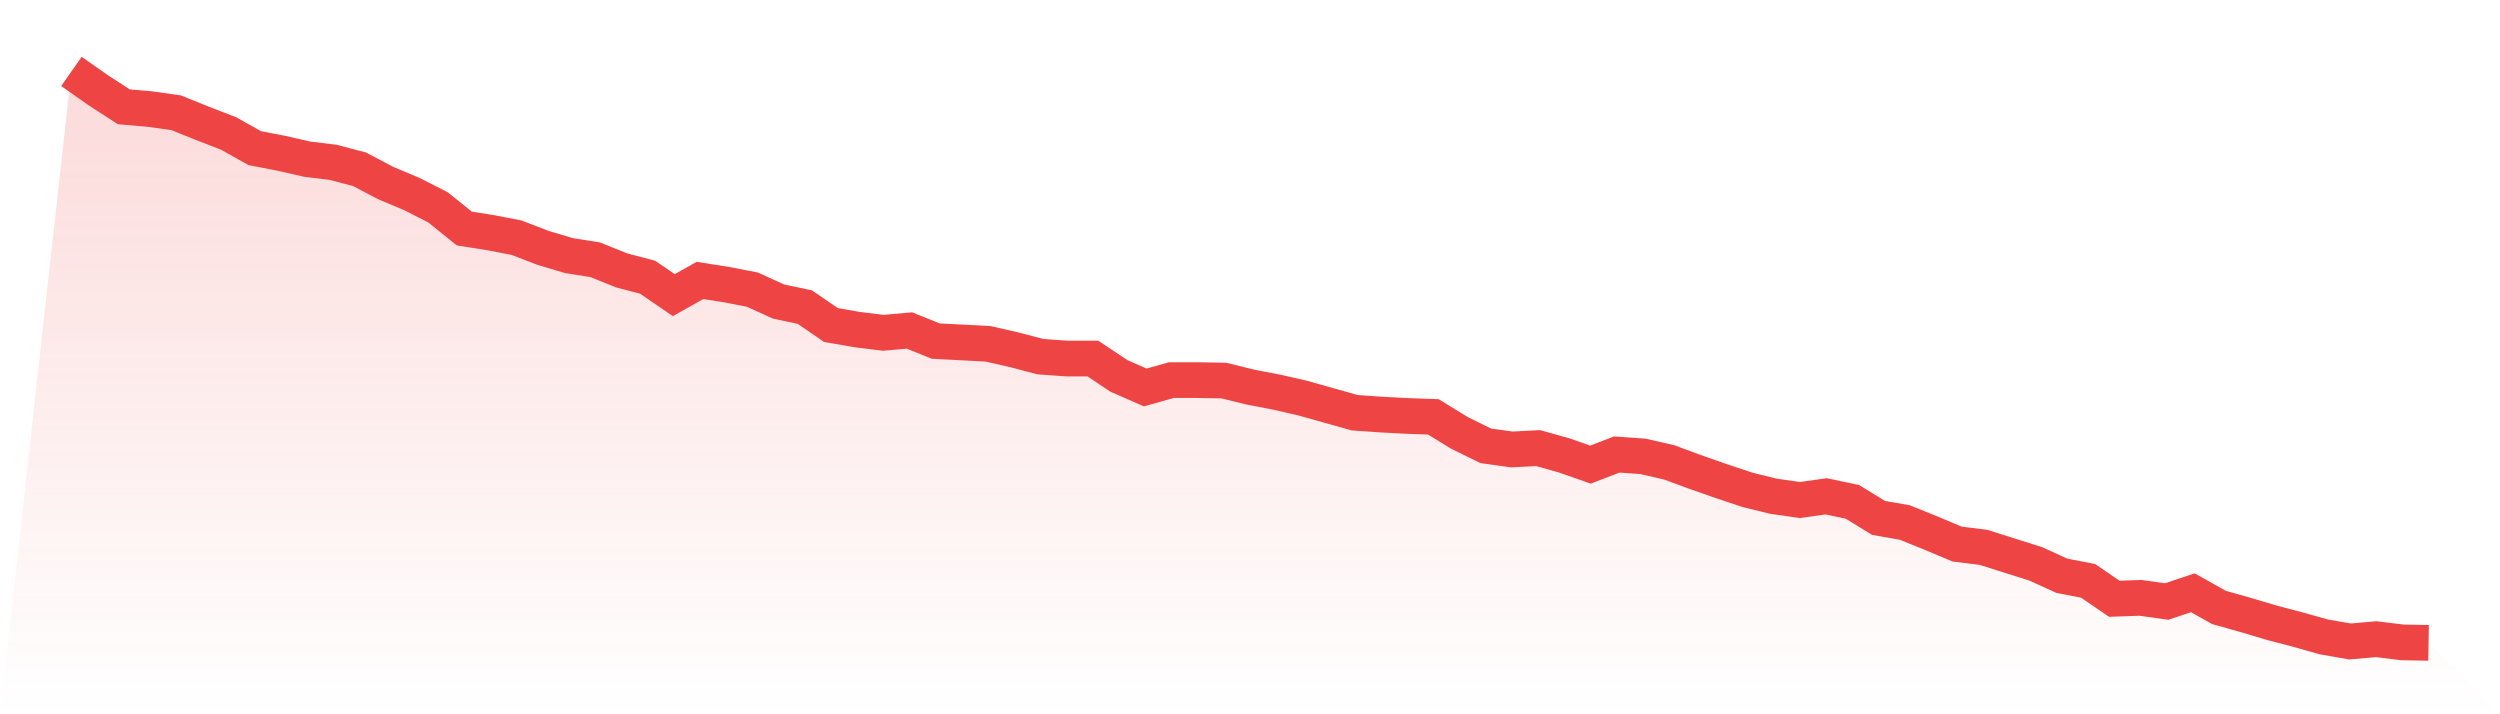 <svg viewBox="0 0 140 40" xmlns="http://www.w3.org/2000/svg">
<defs>
<linearGradient id="gradient" x1="0" x2="0" y1="0" y2="1">
<stop offset="0%" stop-color="#ef4444" stop-opacity="0.2"/>
<stop offset="100%" stop-color="#ef4444" stop-opacity="0"/>
</linearGradient>
</defs>
<path d="M4,4 L4,4 L5.467,5.029 L6.933,5.981 L8.4,6.109 L9.867,6.315 L11.333,6.907 L12.8,7.473 L14.267,8.296 L15.733,8.579 L17.2,8.913 L18.667,9.093 L20.133,9.479 L21.6,10.251 L23.067,10.868 L24.533,11.614 L26,12.797 L27.467,13.029 L28.933,13.312 L30.4,13.878 L31.867,14.315 L33.333,14.547 L34.8,15.138 L36.267,15.524 L37.733,16.527 L39.2,15.704 L40.667,15.936 L42.133,16.219 L43.6,16.887 L45.067,17.196 L46.533,18.199 L48,18.457 L49.467,18.637 L50.933,18.508 L52.4,19.1 L53.867,19.177 L55.333,19.254 L56.8,19.588 L58.267,19.974 L59.733,20.077 L61.2,20.077 L62.667,21.055 L64.133,21.698 L65.6,21.286 L67.067,21.286 L68.533,21.312 L70,21.672 L71.467,21.955 L72.933,22.289 L74.4,22.701 L75.867,23.113 L77.333,23.215 L78.8,23.293 L80.267,23.344 L81.733,24.244 L83.2,24.965 L84.667,25.17 L86.133,25.093 L87.6,25.505 L89.067,26.019 L90.533,25.453 L92,25.556 L93.467,25.891 L94.933,26.431 L96.4,26.945 L97.867,27.434 L99.333,27.794 L100.8,28 L102.267,27.794 L103.733,28.103 L105.2,29.003 L106.667,29.26 L108.133,29.852 L109.6,30.469 L111.067,30.65 L112.533,31.113 L114,31.576 L115.467,32.244 L116.933,32.527 L118.4,33.531 L119.867,33.479 L121.333,33.685 L122.8,33.196 L124.267,34.019 L125.733,34.431 L127.2,34.868 L128.667,35.254 L130.133,35.666 L131.6,35.923 L133.067,35.794 L134.533,35.974 L136,36 L140,40 L0,40 z" fill="url(#gradient)"/>
<path d="M4,4 L4,4 L5.467,5.029 L6.933,5.981 L8.4,6.109 L9.867,6.315 L11.333,6.907 L12.8,7.473 L14.267,8.296 L15.733,8.579 L17.2,8.913 L18.667,9.093 L20.133,9.479 L21.6,10.251 L23.067,10.868 L24.533,11.614 L26,12.797 L27.467,13.029 L28.933,13.312 L30.4,13.878 L31.867,14.315 L33.333,14.547 L34.8,15.138 L36.267,15.524 L37.733,16.527 L39.2,15.704 L40.667,15.936 L42.133,16.219 L43.6,16.887 L45.067,17.196 L46.533,18.199 L48,18.457 L49.467,18.637 L50.933,18.508 L52.4,19.1 L53.867,19.177 L55.333,19.254 L56.8,19.588 L58.267,19.974 L59.733,20.077 L61.2,20.077 L62.667,21.055 L64.133,21.698 L65.6,21.286 L67.067,21.286 L68.533,21.312 L70,21.672 L71.467,21.955 L72.933,22.289 L74.4,22.701 L75.867,23.113 L77.333,23.215 L78.8,23.293 L80.267,23.344 L81.733,24.244 L83.2,24.965 L84.667,25.17 L86.133,25.093 L87.6,25.505 L89.067,26.019 L90.533,25.453 L92,25.556 L93.467,25.891 L94.933,26.431 L96.4,26.945 L97.867,27.434 L99.333,27.794 L100.8,28 L102.267,27.794 L103.733,28.103 L105.2,29.003 L106.667,29.26 L108.133,29.852 L109.6,30.469 L111.067,30.65 L112.533,31.113 L114,31.576 L115.467,32.244 L116.933,32.527 L118.4,33.531 L119.867,33.479 L121.333,33.685 L122.8,33.196 L124.267,34.019 L125.733,34.431 L127.2,34.868 L128.667,35.254 L130.133,35.666 L131.6,35.923 L133.067,35.794 L134.533,35.974 L136,36" fill="none" stroke="#ef4444" stroke-width="2"/>
</svg>